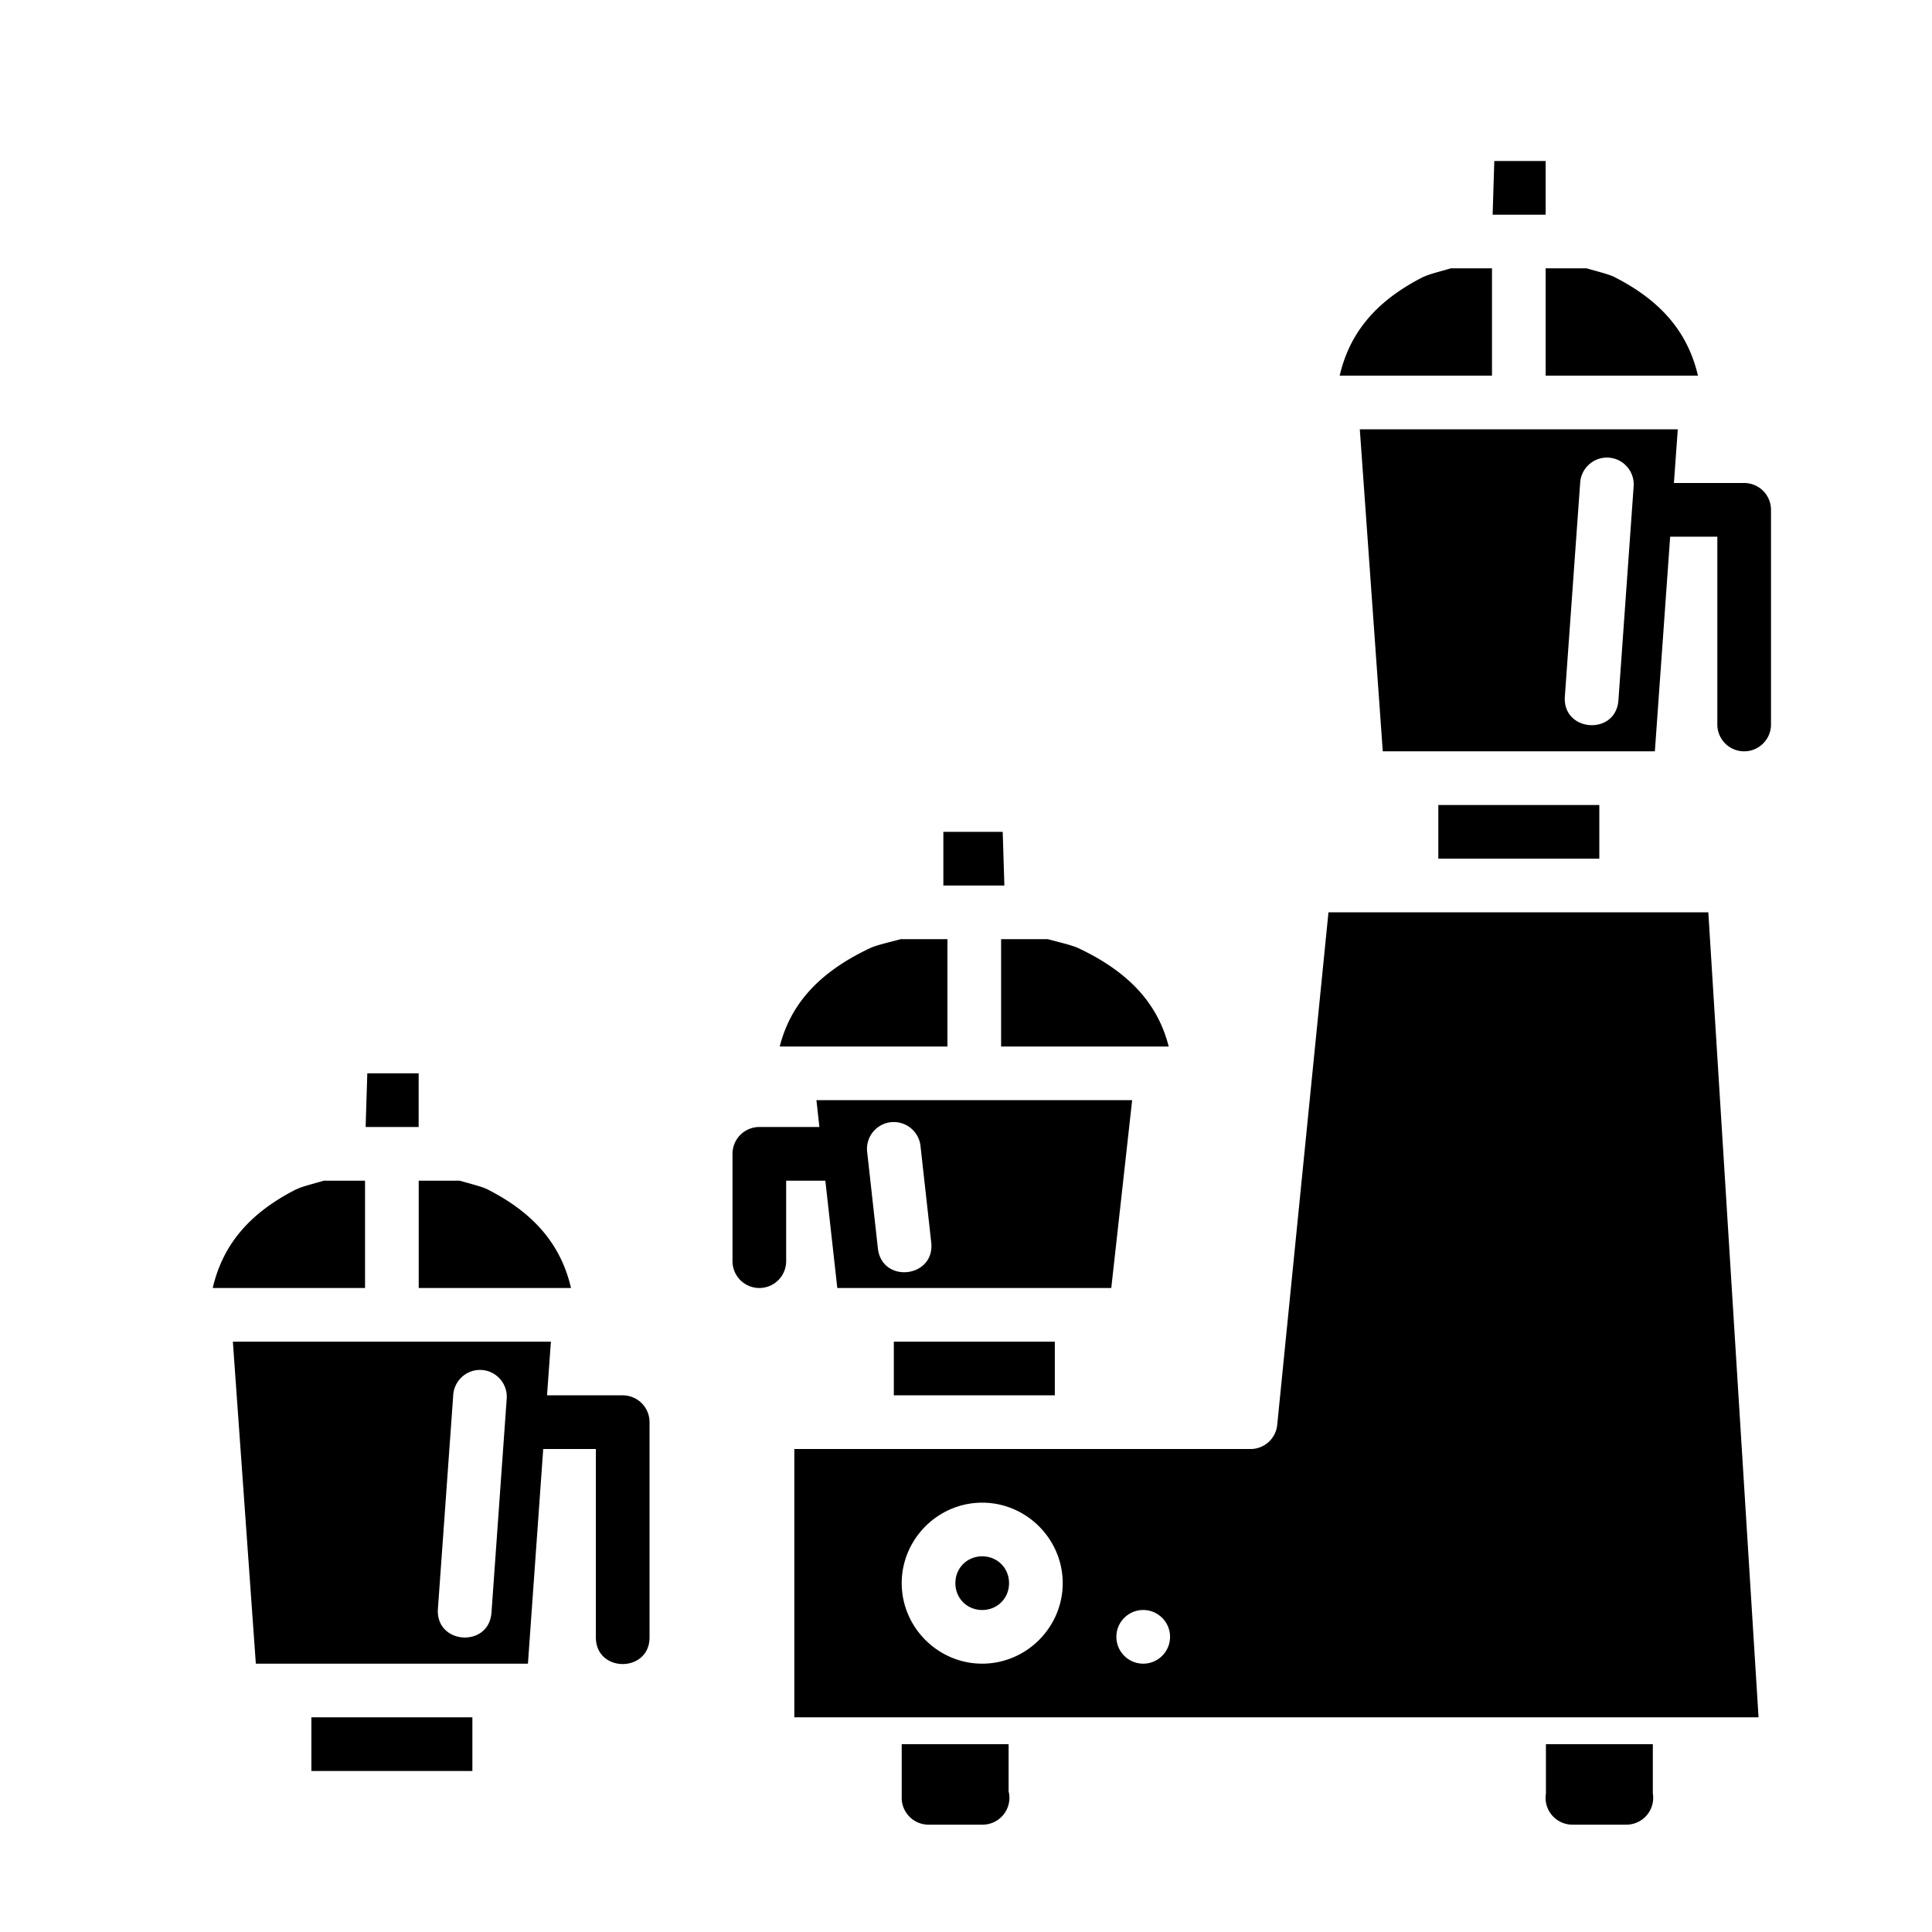 <?xml version="1.0" ?><svg height="36" id="svg6390" version="1.1" width="36" xmlns="http://www.w3.org/2000/svg" xmlns:cc="http://creativecommons.org/ns#" xmlns:dc="http://purl.org/dc/elements/1.1/" xmlns:inkscape="http://www.inkscape.org/namespaces/inkscape" xmlns:rdf="http://www.w3.org/1999/02/22-rdf-syntax-ns#" xmlns:sodipodi="http://sodipodi.sourceforge.net/DTD/sodipodi-0.dtd" xmlns:svg="http://www.w3.org/2000/svg"><defs id="defs6392"/><g id="layer1" transform="translate(0,-1016.362)"><g id="g3" transform="translate(-7,1019.362)"><path d="m 34.844,-6.009104e-5 -0.031,1 0.988,0 0,-1 -0.957,0 z M 34.035,2 c -0.191,0.056 -0.411,0.11 -0.51,0.16 l 0,-0.002 c -0.926,0.468 -1.386,1.083 -1.562,1.842 l 2.838,0 0,-2 -0.766,0 z m 1.766,0 0,2 2.838,0 c -0.177,-0.758 -0.636,-1.372 -1.561,-1.84 -0.1,-0.05 -0.321,-0.104 -0.514,-0.16 l -0.764,0 z m -3.463,3 0.428,6 5.07,0 0.285,-4 0.879,0 0,3.5 a 0.5,0.5 0 1 0 1,0 l 0,-4 a 0.5,0.5 0 0 0 -0.5,-0.5 l -1.309,0 0.072,-1 -2.963,0 -2.963,0 z m 4.582,0.527 c 0.302,-0.013 0.546,0.242 0.52,0.543 l -0.283,3.977 c -0.047,0.667 -1.048,0.595 -0.998,-0.072 l 0.285,-3.977 c 0.015,-0.256 0.221,-0.459 0.476,-0.471 z m -3.119,6.473 0,1 3,0 0,-1 -3,0 z m -9.223,0.5 0,1 1.137,0 -0.031,-1 -1.105,0 z m 7.176,1.5 -0.955,9.551 c -0.026,0.255 -0.241,0.45 -0.498,0.449 l -8.5,0 0,5 17.967,0 -0.936,-15 -7.078,0 z m -7.969,0.5 c -0.214,0.057 -0.455,0.112 -0.57,0.166 -1.001,0.471 -1.495,1.085 -1.686,1.834 l 3.125,0 0,-2 -0.869,0 z m 1.869,0 0,2 2.996,0 0.127,0 c -0.191,-0.75 -0.684,-1.363 -1.686,-1.834 -0.114,-0.053 -0.354,-0.109 -0.566,-0.166 l -0.871,0 z m -11.81,2.5 -0.031,1 0.988,0 0,-1 -0.957,0 z m 8.369,0.5 0.055,0.5 -1.119,0 a 0.5,0.5 0 0 0 -0.5,0.5 l 0,2 a 0.5,0.5 0 1 0 1,0 l 0,-1.5 0.73,0 0.223,2 5.105,0 0.389,-3.5 -2.939,0 -2.943,0 z m 1.428,0.408 c 0.263,-0.007 0.487,0.191 0.512,0.453 l 0.199,1.789 c 0.074,0.663 -0.92,0.774 -0.994,0.111 l -0.199,-1.791 c -0.037,-0.293 0.187,-0.554 0.482,-0.562 z m -10.605,1.092 c -0.191,0.056 -0.411,0.11 -0.51,0.16 l 0,-0.002 c -0.926,0.468 -1.386,1.083 -1.562,1.842 l 2.838,0 0,-2 -0.766,0 z m 1.766,0 0,2 2.838,0 c -0.177,-0.758 -0.636,-1.372 -1.561,-1.84 -0.1,-0.05 -0.321,-0.104 -0.514,-0.16 l -0.764,0 z m -3.463,3 0.428,6 0.535,0 4,0 0.535,0 0.285,-4 0.981,0 0,3.5 c -0.01,0.676 1.01,0.676 1,0 l 0,-4 c 0,-0.276 -0.224,-0.5 -0.5,-0.5 l -1.41,0 0.072,-1 -2.963,0 -2.963,0 z m 12.316,0 0,1 3,0 0,-1 -3,0 z m -7.734,0.527 c 0.302,-0.013 0.546,0.242 0.52,0.543 l -0.283,3.977 c -0.047,0.667 -1.048,0.595 -0.998,-0.072 l 0.285,-3.977 c 0.015,-0.256 0.221,-0.459 0.476,-0.471 z m 9.381,2.473 c 0.823,-10e-6 1.5,0.677 1.5,1.5 0,0.823 -0.677,1.5 -1.5,1.5 -0.823,0 -1.5,-0.677 -1.5,-1.5 0,-0.823 0.677,-1.5 1.5,-1.5 z m 0,1 c -0.282,0 -0.5,0.218 -0.5,0.5 0,0.282 0.218,0.5 0.5,0.5 0.282,0 0.5,-0.218 0.5,-0.5 0,-0.282 -0.218,-0.5 -0.5,-0.5 z m 3,1 c 0.276,0 0.5,0.224 0.5,0.5 0,0.276 -0.224,0.5 -0.5,0.5 -0.276,0 -0.5,-0.224 -0.5,-0.5 0,-0.276 0.224,-0.5 0.5,-0.5 z m -15.5,2 0,1 3,0 0,-1 -3,0 z m 11,0.5 0,1 a 0.5,0.5 0 0 0 0.508,0.5 l 0.992,0 a 0.5,0.5 0 0 0 0.492,-0.621 l 0,-0.879 -0.5,0 -0.992,0 -0.5,0 z m 12.004,0 0,0.92 a 0.5,0.5 0 0 0 0.5,0.58 l 0.992,0 a 0.5,0.5 0 0 0 0.5,-0.582 l 0,-0.918 -0.5,0 -0.992,0 -0.5,0 z" id="path6468" style="font-size:medium;font-style:normal;font-variant:normal;font-weight:normal;font-stretch:normal;text-indent:0;text-align:start;text-decoration:none;line-height:normal;letter-spacing:normal;word-spacing:normal;text-transform:none;direction:ltr;block-progression:tb;writing-mode:lr-tb;text-anchor:start;baseline-shift:baseline;color:#000000;fill:#000000;fill-opacity:1;fill-rule:nonzero;stroke:none;visibility:visible;display:inline;overflow:visible;enable-background:accumulate;font-family:sans-serif"/></g></g></svg>